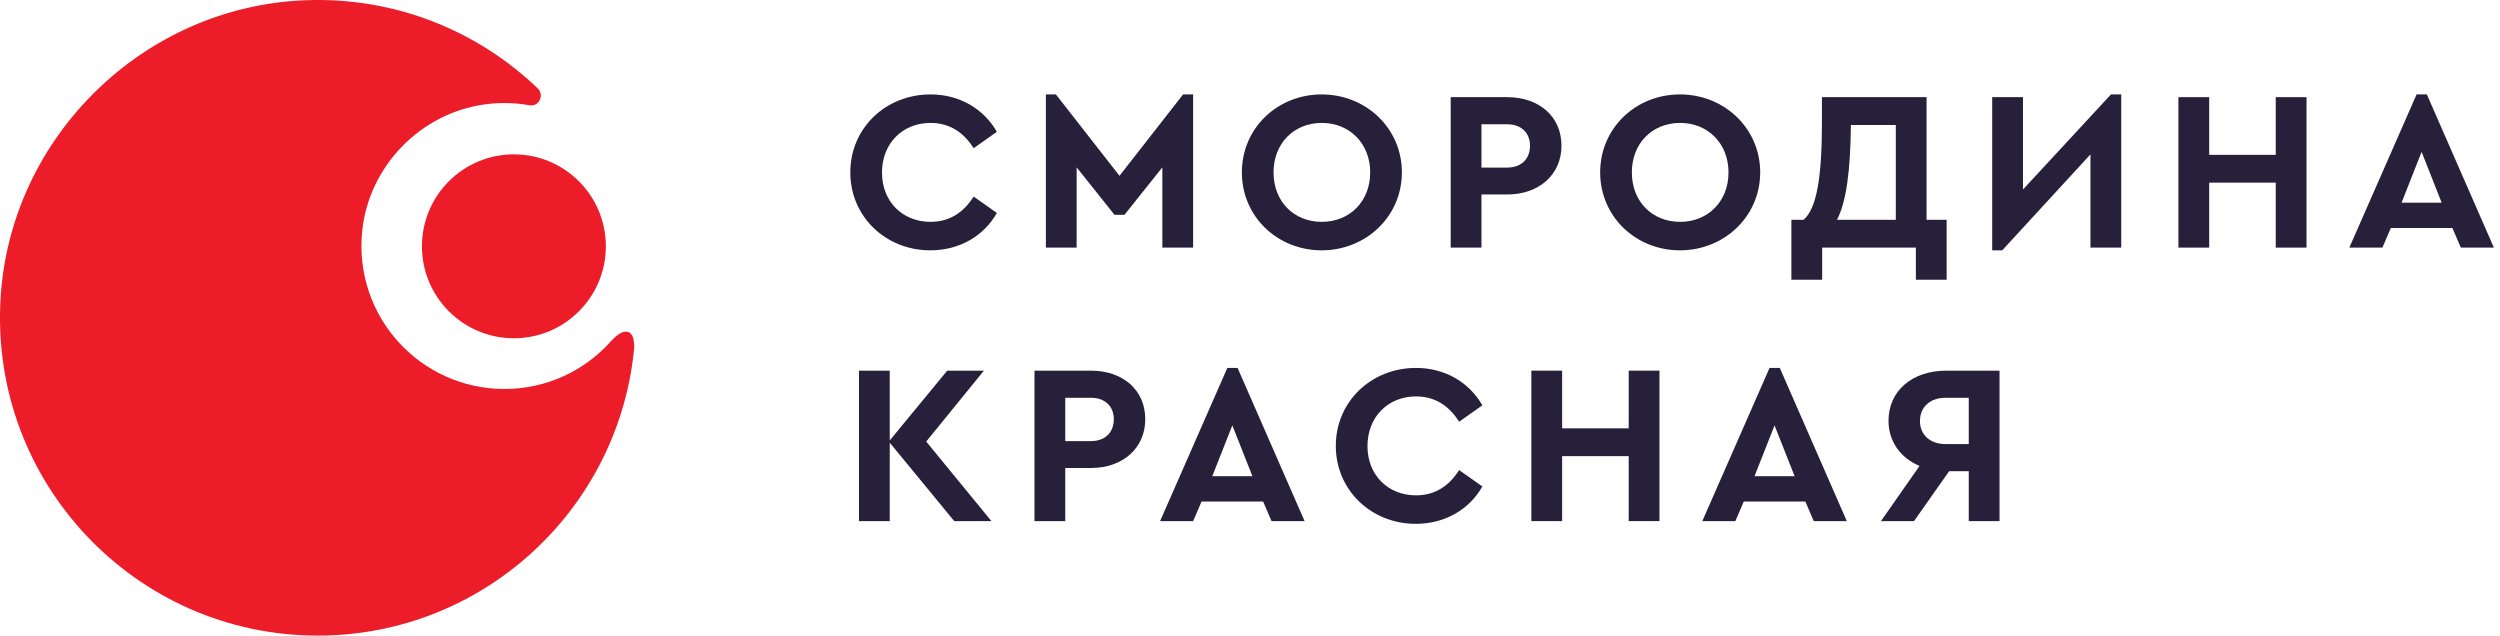 <svg width="236" height="60" viewBox="0 0 236 60" fill="none" xmlns="http://www.w3.org/2000/svg">
<path d="M80.269 16.273C80.269 12.098 83.605 8.913 87.844 8.913C90.577 8.913 92.858 10.268 94.105 12.442L91.911 13.991C90.964 12.485 89.629 11.603 87.844 11.603C85.197 11.603 83.26 13.539 83.26 16.294C83.26 19.027 85.197 20.942 87.844 20.942C89.629 20.942 90.964 20.06 91.911 18.554L94.105 20.103C92.879 22.276 90.577 23.631 87.823 23.631C83.605 23.631 80.269 20.447 80.269 16.273Z" fill="#27203A"/>
<path d="M112.631 8.913V23.373H109.725V15.799L106.153 20.275H105.206L101.634 15.799V23.373H98.73V8.913H99.677L105.68 16.596L111.683 8.913H112.631Z" fill="#27203A"/>
<path d="M117.232 16.273C117.232 12.098 120.588 8.913 124.763 8.913C128.938 8.913 132.338 12.098 132.338 16.273C132.338 20.447 128.938 23.631 124.763 23.631C120.588 23.631 117.232 20.447 117.232 16.273ZM129.347 16.273C129.347 13.539 127.388 11.603 124.786 11.603C122.138 11.603 120.223 13.539 120.223 16.273C120.223 19.027 122.138 20.942 124.786 20.942C127.388 20.942 129.347 19.027 129.347 16.273Z" fill="#27203A"/>
<path d="M136.944 9.172H142.281C145.273 9.172 147.403 10.979 147.403 13.756C147.403 16.488 145.273 18.36 142.281 18.36H139.85V23.374H136.944V9.172ZM142.281 15.821C143.637 15.821 144.433 14.982 144.433 13.756C144.433 12.572 143.637 11.733 142.281 11.733H139.85V15.821H142.281Z" fill="#27203A"/>
<path d="M151.056 16.273C151.056 12.098 154.413 8.913 158.587 8.913C162.762 8.913 166.162 12.098 166.162 16.273C166.162 20.447 162.762 23.631 158.587 23.631C154.413 23.631 151.056 20.447 151.056 16.273ZM163.171 16.273C163.171 13.539 161.213 11.603 158.609 11.603C155.963 11.603 154.047 13.539 154.047 16.273C154.047 19.027 155.963 20.942 158.609 20.942C161.213 20.942 163.171 19.027 163.171 16.273Z" fill="#27203A"/>
<path d="M183.762 20.749V26.408H180.858V23.375H172.013V26.408H169.107V20.749H170.249C171.496 19.717 171.991 16.725 171.991 11.517V9.172H181.869V20.749H183.762ZM173.412 20.749H178.964V11.798H174.724C174.681 16.123 174.294 19.049 173.412 20.749Z" fill="#27203A"/>
<path d="M200.244 8.913V23.373H197.339V14.573L189.011 23.631H188.064V9.171H190.97V17.887L199.275 8.913H200.244Z" fill="#27203A"/>
<path d="M205.642 9.172H208.547V14.617H214.83V9.172H217.736V23.374H214.83V17.241H208.547V23.374H205.642V9.172Z" fill="#27203A"/>
<path d="M231.505 21.523H225.695L224.899 23.373H221.778L228.126 8.913H229.095L235.422 23.373H232.301L231.505 21.523ZM228.6 14.335L226.707 19.134H230.493L228.6 14.335Z" fill="#27203A"/>
<path d="M90.082 49.193L83.992 41.79V49.193H81.087V34.991H83.992V41.576L89.414 34.991H92.879L87.435 41.683L93.589 49.193H90.082Z" fill="#27203A"/>
<path d="M97.654 34.99H102.991C105.983 34.99 108.113 36.798 108.113 39.574C108.113 42.306 105.983 44.179 102.991 44.179H100.56V49.192H97.654V34.99ZM102.991 41.64C104.347 41.64 105.143 40.8 105.143 39.574C105.143 38.39 104.347 37.551 102.991 37.551H100.56V41.64H102.991Z" fill="#27203A"/>
<path d="M119.238 47.343H113.428L112.632 49.193H109.512L115.86 34.733H116.828L123.154 49.193H120.034L119.238 47.343ZM116.333 40.156L114.439 44.954H118.227L116.333 40.156Z" fill="#27203A"/>
<path d="M126.1 42.092C126.1 37.918 129.435 34.732 133.674 34.732C136.407 34.732 138.688 36.088 139.935 38.261L137.741 39.811C136.794 38.305 135.46 37.422 133.674 37.422C131.027 37.422 129.09 39.359 129.09 42.113C129.09 44.846 131.027 46.761 133.674 46.761C135.46 46.761 136.794 45.879 137.741 44.373L139.935 45.922C138.709 48.095 136.407 49.45 133.653 49.45C129.435 49.45 126.1 46.266 126.1 42.092Z" fill="#27203A"/>
<path d="M144.561 34.99H147.465V40.435H153.749V34.99H156.654V49.192H153.749V43.06H147.465V49.192H144.561V34.99Z" fill="#27203A"/>
<path d="M170.424 47.343H164.613L163.818 49.193H160.697L167.045 34.733H168.013L174.34 49.193H171.219L170.424 47.343ZM167.518 40.156L165.625 44.954H169.412L167.518 40.156Z" fill="#27203A"/>
<path d="M188.755 34.99V49.192H185.85V44.48H183.999L180.685 49.192H177.565L181.201 43.985C179.416 43.232 178.275 41.683 178.275 39.724C178.275 36.906 180.492 34.99 183.741 34.99H188.755ZM185.85 37.551H183.655C182.213 37.551 181.245 38.412 181.245 39.746C181.245 41.059 182.213 41.919 183.655 41.919H185.85V37.551Z" fill="#27203A"/>
<path d="M47.617 36.72C39.707 36.72 33.385 29.914 34.189 21.839C34.798 15.721 39.669 10.688 45.759 9.854C47.218 9.653 48.636 9.694 49.982 9.936C50.882 10.099 51.415 8.973 50.755 8.339C45.098 2.916 37.319 -0.311 28.79 0.024C13.569 0.623 1.003 12.883 0.059 28.087C-1.023 45.522 12.798 60 30 60C45.505 60 58.264 48.236 59.837 33.148C60.047 31.126 59.031 30.695 57.678 32.211C55.208 34.978 51.617 36.72 47.617 36.72Z" fill="#ED1C29"/>
<path d="M39.831 23.251C39.831 28.044 43.718 31.931 48.511 31.931C53.306 31.931 57.192 28.044 57.192 23.251C57.192 18.457 53.306 14.57 48.511 14.57C43.718 14.57 39.831 18.457 39.831 23.251Z" fill="#ED1C29"/>
</svg>
